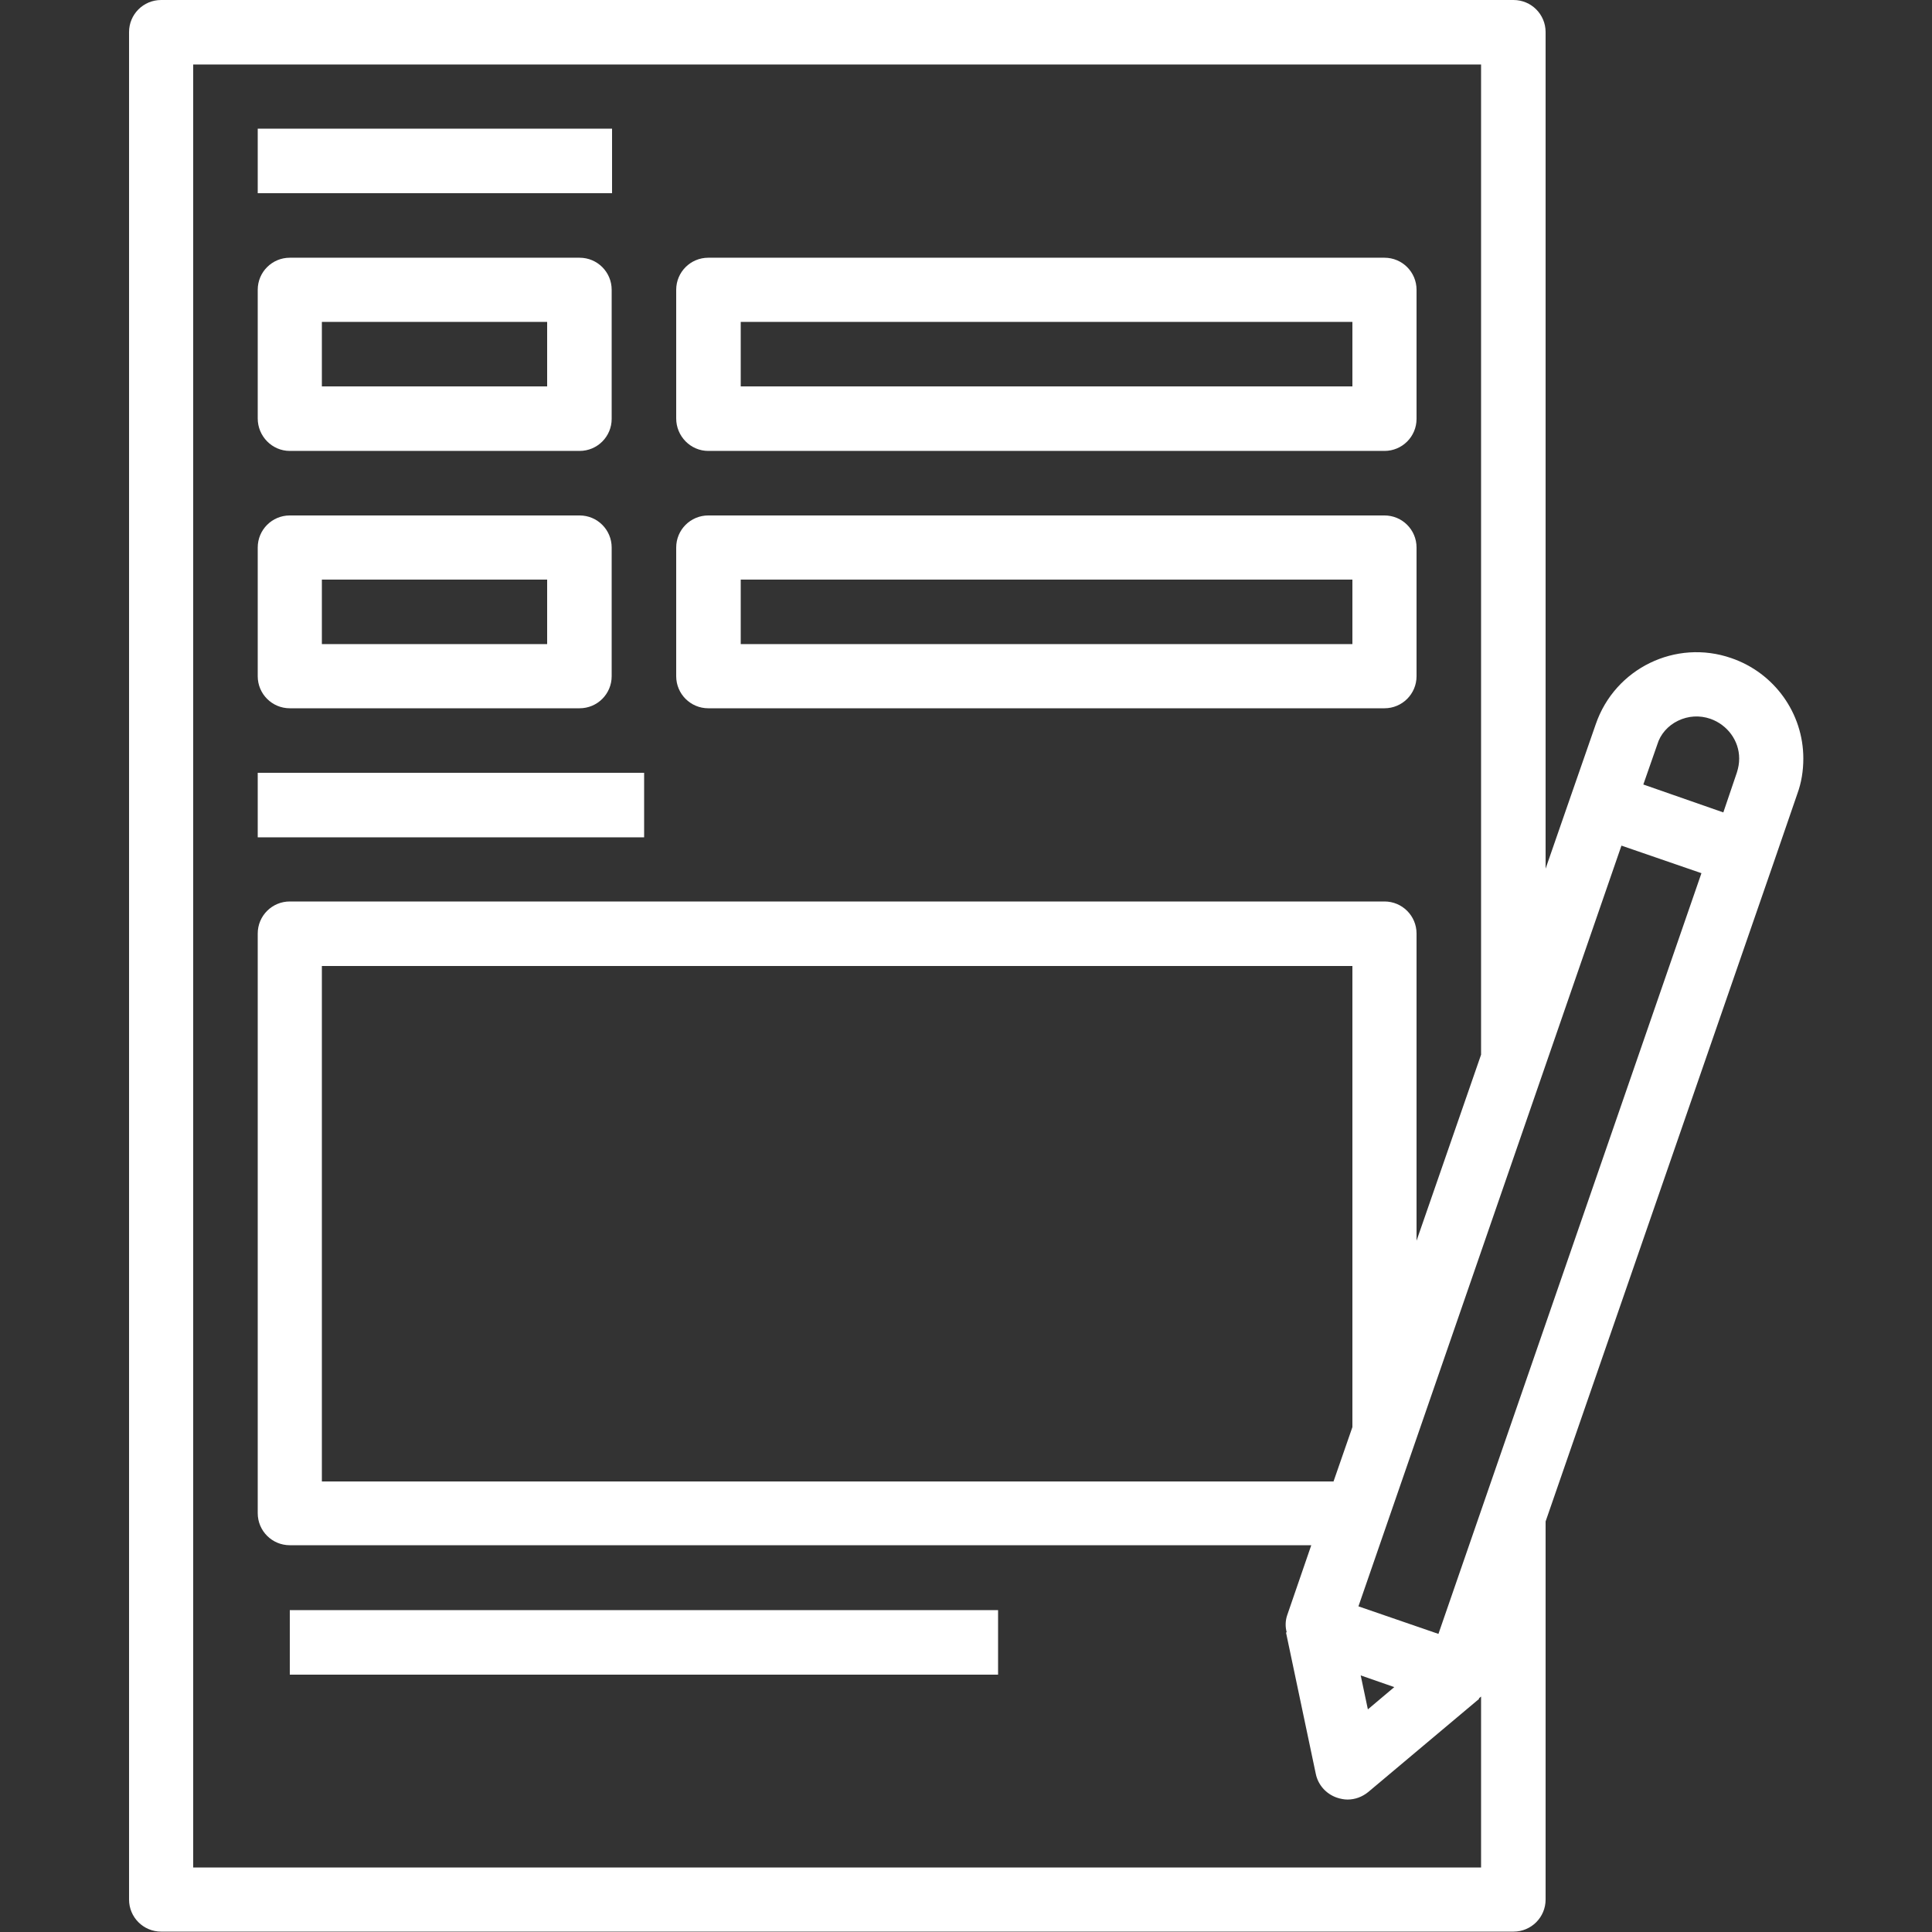 <?xml version="1.0" encoding="utf-8"?>
<!-- Generator: Adobe Illustrator 26.5.0, SVG Export Plug-In . SVG Version: 6.00 Build 0)  -->
<svg version="1.1" id="Ebene_1" xmlns="http://www.w3.org/2000/svg" xmlns:xlink="http://www.w3.org/1999/xlink" x="0px" y="0px"
	 viewBox="0 0 512 512" style="enable-background:new 0 0 512 512;" xml:space="preserve">
<rect x="0" y="0" width="512" height="512" fill="#333333" stroke="none"/>
<style type="text/css">
	.st0{fill:#FFFFFF;}
</style>
<path class="st0" d="M68.3,34.1h93.9v17.1H68.3V34.1z"/>
<path class="st0" d="M76.8,187.7h76.8c4.7,0,8.5-3.8,8.5-8.5v-34.1c0-4.7-3.8-8.5-8.5-8.5H76.8c-4.7,0-8.5,3.8-8.5,8.5v34.1
	C68.3,183.9,72.1,187.7,76.8,187.7z M85.3,153.6h59.7v17.1H85.3V153.6z"/>
<path class="st0" d="M187.7,187.7h179.2c4.7,0,8.5-3.8,8.5-8.5v-34.1c0-4.7-3.8-8.5-8.5-8.5H187.7c-4.7,0-8.5,3.8-8.5,8.5v34.1
	C179.2,183.9,183,187.7,187.7,187.7z M196.3,153.6h162.1v17.1H196.3V153.6z"/>
<path class="st0" d="M76.8,119.5h76.8c4.7,0,8.5-3.8,8.5-8.5V76.8c0-4.7-3.8-8.5-8.5-8.5H76.8c-4.7,0-8.5,3.8-8.5,8.5v34.1
	C68.3,115.6,72.1,119.5,76.8,119.5z M85.3,85.3h59.7v17.1H85.3V85.3z"/>
<path class="st0" d="M187.7,119.5h179.2c4.7,0,8.5-3.8,8.5-8.5V76.8c0-4.7-3.8-8.5-8.5-8.5H187.7c-4.7,0-8.5,3.8-8.5,8.5v34.1
	C179.2,115.6,183,119.5,187.7,119.5z M196.3,85.3h162.1v17.1H196.3V85.3z"/>
<path class="st0" d="M68.3,204.8h102.4v17.1H68.3V204.8z"/>
<path class="st0" d="M458.8,174.4c-14.7-5.1-30.8,2.7-35.9,17.5l-6.5,18.7v0l-6.8,19.6V8.5c0-4.7-3.8-8.5-8.5-8.5H42.7
	c-4.7,0-8.5,3.8-8.5,8.5v494.9c0,4.7,3.8,8.5,8.5,8.5h358.4c4.7,0,8.5-3.8,8.5-8.5V403.2L469.9,229c0,0,0,0,0,0s0,0,0,0l6.4-18.6
	c1.1-3,1.6-6.1,1.6-9.4C477.9,189,470.2,178.3,458.8,174.4L458.8,174.4z M444.7,191c2.7-1.3,5.7-1.5,8.6-0.5
	c4.5,1.6,7.6,5.8,7.6,10.5c0,1.3-0.2,2.4-0.6,3.7l-3.6,10.6l-10.6-3.7l-10.6-3.7l3.7-10.6C440,194.6,442,192.3,444.7,191L444.7,191z
	 M358.4,378.2l-5,14.4H85.3V256h273.1V378.2z M392.5,494.9H51.2V17.1h341.3v262.4l-17.1,49.3v-81.4c0-4.7-3.8-8.5-8.5-8.5H76.8
	c-4.7,0-8.5,3.8-8.5,8.5v153.6c0,4.7,3.8,8.5,8.5,8.5h270.7l-6.4,18.6c-0.5,1.5-0.5,3.1-0.1,4.5l-0.2,0l7.9,37.5
	c0.6,2.9,2.7,5.3,5.6,6.3c0.9,0.3,1.9,0.5,2.8,0.5c2,0,3.9-0.7,5.5-2l29.4-24.7l-0.1-0.1c0.2-0.2,0.4-0.3,0.6-0.5V494.9z M360.6,444
	l8.9,3.1l-7,5.9L360.6,444z M381.2,433l-21.2-7.3l69.7-201.6l21.2,7.3L381.2,433z"/>
<path class="st0" d="M76.8,426.7h187.7v17.1H76.8V426.7z"/>
</svg>
